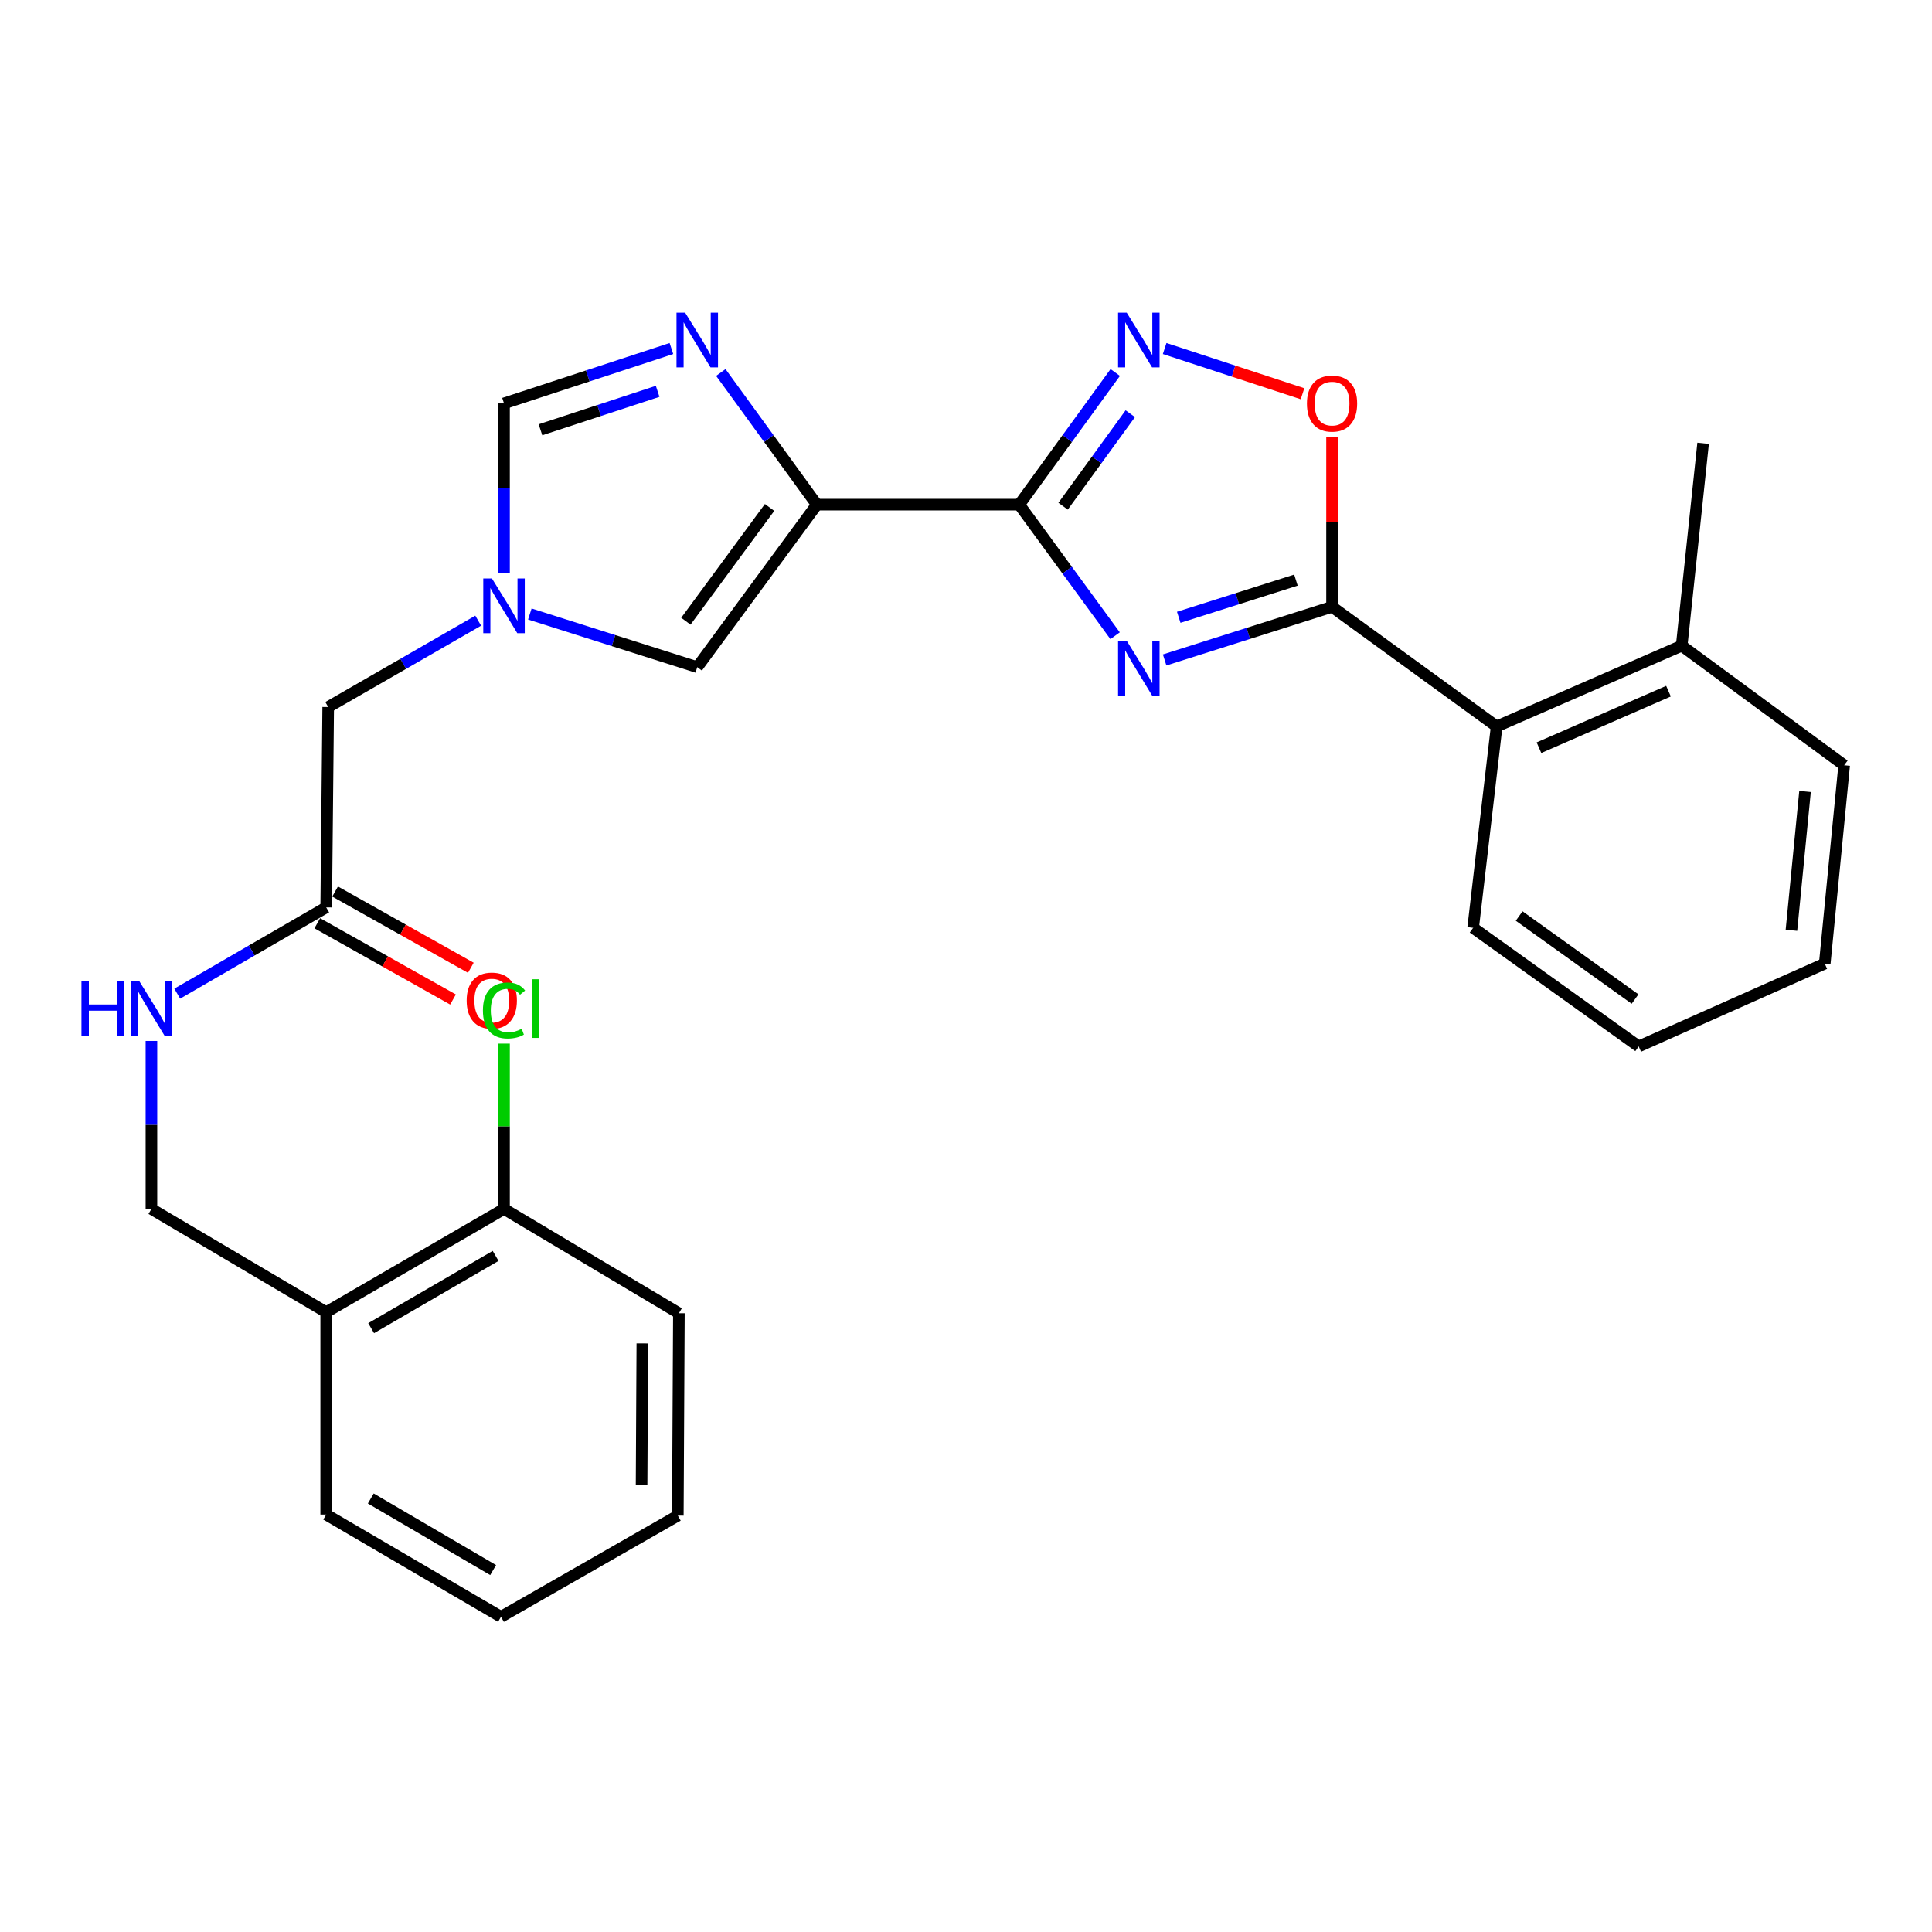 <?xml version='1.0' encoding='iso-8859-1'?>
<svg version='1.1' baseProfile='full'
              xmlns='http://www.w3.org/2000/svg'
                      xmlns:rdkit='http://www.rdkit.org/xml'
                      xmlns:xlink='http://www.w3.org/1999/xlink'
                  xml:space='preserve'
width='1000px' height='1000px' viewBox='0 0 1000 1000'>
<!-- END OF HEADER -->
<rect style='opacity:1.0;fill:#FFFFFF;stroke:none' width='1000' height='1000' x='0' y='0'> </rect>
<path class='bond-0' d='M 527.557,261.193 L 552.369,295.122' style='fill:none;fill-rule:evenodd;stroke:#000000;stroke-width:6px;stroke-linecap:butt;stroke-linejoin:miter;stroke-opacity:1' />
<path class='bond-0' d='M 552.369,295.122 L 577.182,329.051' style='fill:none;fill-rule:evenodd;stroke:#0000FF;stroke-width:6px;stroke-linecap:butt;stroke-linejoin:miter;stroke-opacity:1' />
<path class='bond-1' d='M 527.557,261.193 L 422.791,261.193' style='fill:none;fill-rule:evenodd;stroke:#000000;stroke-width:6px;stroke-linecap:butt;stroke-linejoin:miter;stroke-opacity:1' />
<path class='bond-3' d='M 527.557,261.193 L 552.405,226.997' style='fill:none;fill-rule:evenodd;stroke:#000000;stroke-width:6px;stroke-linecap:butt;stroke-linejoin:miter;stroke-opacity:1' />
<path class='bond-3' d='M 552.405,226.997 L 577.252,192.801' style='fill:none;fill-rule:evenodd;stroke:#0000FF;stroke-width:6px;stroke-linecap:butt;stroke-linejoin:miter;stroke-opacity:1' />
<path class='bond-3' d='M 550.252,262.008 L 567.645,238.071' style='fill:none;fill-rule:evenodd;stroke:#000000;stroke-width:6px;stroke-linecap:butt;stroke-linejoin:miter;stroke-opacity:1' />
<path class='bond-3' d='M 567.645,238.071 L 585.038,214.134' style='fill:none;fill-rule:evenodd;stroke:#0000FF;stroke-width:6px;stroke-linecap:butt;stroke-linejoin:miter;stroke-opacity:1' />
<path class='bond-2' d='M 602.817,341.591 L 646.143,327.84' style='fill:none;fill-rule:evenodd;stroke:#0000FF;stroke-width:6px;stroke-linecap:butt;stroke-linejoin:miter;stroke-opacity:1' />
<path class='bond-2' d='M 646.143,327.84 L 689.469,314.089' style='fill:none;fill-rule:evenodd;stroke:#000000;stroke-width:6px;stroke-linecap:butt;stroke-linejoin:miter;stroke-opacity:1' />
<path class='bond-2' d='M 610.116,319.51 L 640.444,309.884' style='fill:none;fill-rule:evenodd;stroke:#0000FF;stroke-width:6px;stroke-linecap:butt;stroke-linejoin:miter;stroke-opacity:1' />
<path class='bond-2' d='M 640.444,309.884 L 670.772,300.258' style='fill:none;fill-rule:evenodd;stroke:#000000;stroke-width:6px;stroke-linecap:butt;stroke-linejoin:miter;stroke-opacity:1' />
<path class='bond-4' d='M 422.791,261.193 L 397.943,226.997' style='fill:none;fill-rule:evenodd;stroke:#000000;stroke-width:6px;stroke-linecap:butt;stroke-linejoin:miter;stroke-opacity:1' />
<path class='bond-4' d='M 397.943,226.997 L 373.096,192.801' style='fill:none;fill-rule:evenodd;stroke:#0000FF;stroke-width:6px;stroke-linecap:butt;stroke-linejoin:miter;stroke-opacity:1' />
<path class='bond-7' d='M 422.791,261.193 L 360.894,345.32' style='fill:none;fill-rule:evenodd;stroke:#000000;stroke-width:6px;stroke-linecap:butt;stroke-linejoin:miter;stroke-opacity:1' />
<path class='bond-7' d='M 398.332,262.647 L 355.004,321.536' style='fill:none;fill-rule:evenodd;stroke:#000000;stroke-width:6px;stroke-linecap:butt;stroke-linejoin:miter;stroke-opacity:1' />
<path class='bond-9' d='M 689.469,314.089 L 774.663,376.007' style='fill:none;fill-rule:evenodd;stroke:#000000;stroke-width:6px;stroke-linecap:butt;stroke-linejoin:miter;stroke-opacity:1' />
<path class='bond-28' d='M 689.469,314.089 L 689.469,270.145' style='fill:none;fill-rule:evenodd;stroke:#000000;stroke-width:6px;stroke-linecap:butt;stroke-linejoin:miter;stroke-opacity:1' />
<path class='bond-28' d='M 689.469,270.145 L 689.469,226.202' style='fill:none;fill-rule:evenodd;stroke:#FF0000;stroke-width:6px;stroke-linecap:butt;stroke-linejoin:miter;stroke-opacity:1' />
<path class='bond-5' d='M 602.825,180.394 L 638.507,192.096' style='fill:none;fill-rule:evenodd;stroke:#0000FF;stroke-width:6px;stroke-linecap:butt;stroke-linejoin:miter;stroke-opacity:1' />
<path class='bond-5' d='M 638.507,192.096 L 674.189,203.798' style='fill:none;fill-rule:evenodd;stroke:#FF0000;stroke-width:6px;stroke-linecap:butt;stroke-linejoin:miter;stroke-opacity:1' />
<path class='bond-8' d='M 347.522,180.394 L 304.201,194.602' style='fill:none;fill-rule:evenodd;stroke:#0000FF;stroke-width:6px;stroke-linecap:butt;stroke-linejoin:miter;stroke-opacity:1' />
<path class='bond-8' d='M 304.201,194.602 L 260.879,208.81' style='fill:none;fill-rule:evenodd;stroke:#000000;stroke-width:6px;stroke-linecap:butt;stroke-linejoin:miter;stroke-opacity:1' />
<path class='bond-8' d='M 340.397,202.557 L 310.071,212.503' style='fill:none;fill-rule:evenodd;stroke:#0000FF;stroke-width:6px;stroke-linecap:butt;stroke-linejoin:miter;stroke-opacity:1' />
<path class='bond-8' d='M 310.071,212.503 L 279.746,222.448' style='fill:none;fill-rule:evenodd;stroke:#000000;stroke-width:6px;stroke-linecap:butt;stroke-linejoin:miter;stroke-opacity:1' />
<path class='bond-6' d='M 274.242,317.808 L 317.568,331.564' style='fill:none;fill-rule:evenodd;stroke:#0000FF;stroke-width:6px;stroke-linecap:butt;stroke-linejoin:miter;stroke-opacity:1' />
<path class='bond-6' d='M 317.568,331.564 L 360.894,345.32' style='fill:none;fill-rule:evenodd;stroke:#000000;stroke-width:6px;stroke-linecap:butt;stroke-linejoin:miter;stroke-opacity:1' />
<path class='bond-13' d='M 247.514,321.26 L 208.695,343.61' style='fill:none;fill-rule:evenodd;stroke:#0000FF;stroke-width:6px;stroke-linecap:butt;stroke-linejoin:miter;stroke-opacity:1' />
<path class='bond-13' d='M 208.695,343.61 L 169.876,365.959' style='fill:none;fill-rule:evenodd;stroke:#000000;stroke-width:6px;stroke-linecap:butt;stroke-linejoin:miter;stroke-opacity:1' />
<path class='bond-29' d='M 260.879,296.787 L 260.879,252.798' style='fill:none;fill-rule:evenodd;stroke:#0000FF;stroke-width:6px;stroke-linecap:butt;stroke-linejoin:miter;stroke-opacity:1' />
<path class='bond-29' d='M 260.879,252.798 L 260.879,208.81' style='fill:none;fill-rule:evenodd;stroke:#000000;stroke-width:6px;stroke-linecap:butt;stroke-linejoin:miter;stroke-opacity:1' />
<path class='bond-16' d='M 774.663,376.007 L 870.439,334.215' style='fill:none;fill-rule:evenodd;stroke:#000000;stroke-width:6px;stroke-linecap:butt;stroke-linejoin:miter;stroke-opacity:1' />
<path class='bond-16' d='M 796.564,387.005 L 863.607,357.751' style='fill:none;fill-rule:evenodd;stroke:#000000;stroke-width:6px;stroke-linecap:butt;stroke-linejoin:miter;stroke-opacity:1' />
<path class='bond-19' d='M 774.663,376.007 L 762.491,480.25' style='fill:none;fill-rule:evenodd;stroke:#000000;stroke-width:6px;stroke-linecap:butt;stroke-linejoin:miter;stroke-opacity:1' />
<path class='bond-10' d='M 168.839,469.668 L 169.876,365.959' style='fill:none;fill-rule:evenodd;stroke:#000000;stroke-width:6px;stroke-linecap:butt;stroke-linejoin:miter;stroke-opacity:1' />
<path class='bond-12' d='M 168.839,469.668 L 130.286,491.989' style='fill:none;fill-rule:evenodd;stroke:#000000;stroke-width:6px;stroke-linecap:butt;stroke-linejoin:miter;stroke-opacity:1' />
<path class='bond-12' d='M 130.286,491.989 L 91.734,514.31' style='fill:none;fill-rule:evenodd;stroke:#0000FF;stroke-width:6px;stroke-linecap:butt;stroke-linejoin:miter;stroke-opacity:1' />
<path class='bond-17' d='M 164.226,477.881 L 199.351,497.612' style='fill:none;fill-rule:evenodd;stroke:#000000;stroke-width:6px;stroke-linecap:butt;stroke-linejoin:miter;stroke-opacity:1' />
<path class='bond-17' d='M 199.351,497.612 L 234.476,517.342' style='fill:none;fill-rule:evenodd;stroke:#FF0000;stroke-width:6px;stroke-linecap:butt;stroke-linejoin:miter;stroke-opacity:1' />
<path class='bond-17' d='M 173.453,461.456 L 208.578,481.187' style='fill:none;fill-rule:evenodd;stroke:#000000;stroke-width:6px;stroke-linecap:butt;stroke-linejoin:miter;stroke-opacity:1' />
<path class='bond-17' d='M 208.578,481.187 L 243.703,500.917' style='fill:none;fill-rule:evenodd;stroke:#FF0000;stroke-width:6px;stroke-linecap:butt;stroke-linejoin:miter;stroke-opacity:1' />
<path class='bond-11' d='M 168.839,679.18 L 78.38,625.75' style='fill:none;fill-rule:evenodd;stroke:#000000;stroke-width:6px;stroke-linecap:butt;stroke-linejoin:miter;stroke-opacity:1' />
<path class='bond-15' d='M 168.839,679.18 L 260.879,625.75' style='fill:none;fill-rule:evenodd;stroke:#000000;stroke-width:6px;stroke-linecap:butt;stroke-linejoin:miter;stroke-opacity:1' />
<path class='bond-15' d='M 192.103,687.459 L 256.531,650.058' style='fill:none;fill-rule:evenodd;stroke:#000000;stroke-width:6px;stroke-linecap:butt;stroke-linejoin:miter;stroke-opacity:1' />
<path class='bond-20' d='M 168.839,679.18 L 168.839,783.936' style='fill:none;fill-rule:evenodd;stroke:#000000;stroke-width:6px;stroke-linecap:butt;stroke-linejoin:miter;stroke-opacity:1' />
<path class='bond-14' d='M 78.38,538.794 L 78.38,582.272' style='fill:none;fill-rule:evenodd;stroke:#0000FF;stroke-width:6px;stroke-linecap:butt;stroke-linejoin:miter;stroke-opacity:1' />
<path class='bond-14' d='M 78.38,582.272 L 78.38,625.75' style='fill:none;fill-rule:evenodd;stroke:#000000;stroke-width:6px;stroke-linecap:butt;stroke-linejoin:miter;stroke-opacity:1' />
<path class='bond-18' d='M 260.879,625.75 L 260.879,582.962' style='fill:none;fill-rule:evenodd;stroke:#000000;stroke-width:6px;stroke-linecap:butt;stroke-linejoin:miter;stroke-opacity:1' />
<path class='bond-18' d='M 260.879,582.962 L 260.879,540.174' style='fill:none;fill-rule:evenodd;stroke:#00CC00;stroke-width:6px;stroke-linecap:butt;stroke-linejoin:miter;stroke-opacity:1' />
<path class='bond-22' d='M 260.879,625.75 L 351.39,679.724' style='fill:none;fill-rule:evenodd;stroke:#000000;stroke-width:6px;stroke-linecap:butt;stroke-linejoin:miter;stroke-opacity:1' />
<path class='bond-21' d='M 870.439,334.215 L 881.533,229.449' style='fill:none;fill-rule:evenodd;stroke:#000000;stroke-width:6px;stroke-linecap:butt;stroke-linejoin:miter;stroke-opacity:1' />
<path class='bond-23' d='M 870.439,334.215 L 954.545,396.091' style='fill:none;fill-rule:evenodd;stroke:#000000;stroke-width:6px;stroke-linecap:butt;stroke-linejoin:miter;stroke-opacity:1' />
<path class='bond-24' d='M 762.491,480.25 L 848.188,541.623' style='fill:none;fill-rule:evenodd;stroke:#000000;stroke-width:6px;stroke-linecap:butt;stroke-linejoin:miter;stroke-opacity:1' />
<path class='bond-24' d='M 786.315,474.139 L 846.303,517.101' style='fill:none;fill-rule:evenodd;stroke:#000000;stroke-width:6px;stroke-linecap:butt;stroke-linejoin:miter;stroke-opacity:1' />
<path class='bond-25' d='M 168.839,783.936 L 259.309,836.864' style='fill:none;fill-rule:evenodd;stroke:#000000;stroke-width:6px;stroke-linecap:butt;stroke-linejoin:miter;stroke-opacity:1' />
<path class='bond-25' d='M 191.923,775.614 L 255.252,812.664' style='fill:none;fill-rule:evenodd;stroke:#000000;stroke-width:6px;stroke-linecap:butt;stroke-linejoin:miter;stroke-opacity:1' />
<path class='bond-31' d='M 351.39,679.724 L 350.836,784.48' style='fill:none;fill-rule:evenodd;stroke:#000000;stroke-width:6px;stroke-linecap:butt;stroke-linejoin:miter;stroke-opacity:1' />
<path class='bond-31' d='M 332.468,695.338 L 332.08,768.667' style='fill:none;fill-rule:evenodd;stroke:#000000;stroke-width:6px;stroke-linecap:butt;stroke-linejoin:miter;stroke-opacity:1' />
<path class='bond-30' d='M 954.545,396.091 L 944.487,498.754' style='fill:none;fill-rule:evenodd;stroke:#000000;stroke-width:6px;stroke-linecap:butt;stroke-linejoin:miter;stroke-opacity:1' />
<path class='bond-30' d='M 934.287,409.654 L 927.247,481.518' style='fill:none;fill-rule:evenodd;stroke:#000000;stroke-width:6px;stroke-linecap:butt;stroke-linejoin:miter;stroke-opacity:1' />
<path class='bond-26' d='M 848.188,541.623 L 944.487,498.754' style='fill:none;fill-rule:evenodd;stroke:#000000;stroke-width:6px;stroke-linecap:butt;stroke-linejoin:miter;stroke-opacity:1' />
<path class='bond-27' d='M 259.309,836.864 L 350.836,784.48' style='fill:none;fill-rule:evenodd;stroke:#000000;stroke-width:6px;stroke-linecap:butt;stroke-linejoin:miter;stroke-opacity:1' />
<path  class='atom-1' d='M 583.194 331.673
L 592.474 346.673
Q 593.394 348.153, 594.874 350.833
Q 596.354 353.513, 596.434 353.673
L 596.434 331.673
L 600.194 331.673
L 600.194 359.993
L 596.314 359.993
L 586.354 343.593
Q 585.194 341.673, 583.954 339.473
Q 582.754 337.273, 582.394 336.593
L 582.394 359.993
L 578.714 359.993
L 578.714 331.673
L 583.194 331.673
' fill='#0000FF'/>
<path  class='atom-4' d='M 583.194 161.849
L 592.474 176.849
Q 593.394 178.329, 594.874 181.009
Q 596.354 183.689, 596.434 183.849
L 596.434 161.849
L 600.194 161.849
L 600.194 190.169
L 596.314 190.169
L 586.354 173.769
Q 585.194 171.849, 583.954 169.649
Q 582.754 167.449, 582.394 166.769
L 582.394 190.169
L 578.714 190.169
L 578.714 161.849
L 583.194 161.849
' fill='#0000FF'/>
<path  class='atom-5' d='M 354.634 161.849
L 363.914 176.849
Q 364.834 178.329, 366.314 181.009
Q 367.794 183.689, 367.874 183.849
L 367.874 161.849
L 371.634 161.849
L 371.634 190.169
L 367.754 190.169
L 357.794 173.769
Q 356.634 171.849, 355.394 169.649
Q 354.194 167.449, 353.834 166.769
L 353.834 190.169
L 350.154 190.169
L 350.154 161.849
L 354.634 161.849
' fill='#0000FF'/>
<path  class='atom-6' d='M 676.469 208.89
Q 676.469 202.09, 679.829 198.29
Q 683.189 194.49, 689.469 194.49
Q 695.749 194.49, 699.109 198.29
Q 702.469 202.09, 702.469 208.89
Q 702.469 215.77, 699.069 219.69
Q 695.669 223.57, 689.469 223.57
Q 683.229 223.57, 679.829 219.69
Q 676.469 215.81, 676.469 208.89
M 689.469 220.37
Q 693.789 220.37, 696.109 217.49
Q 698.469 214.57, 698.469 208.89
Q 698.469 203.33, 696.109 200.53
Q 693.789 197.69, 689.469 197.69
Q 685.149 197.69, 682.789 200.49
Q 680.469 203.29, 680.469 208.89
Q 680.469 214.61, 682.789 217.49
Q 685.149 220.37, 689.469 220.37
' fill='#FF0000'/>
<path  class='atom-7' d='M 254.619 299.405
L 263.899 314.405
Q 264.819 315.885, 266.299 318.565
Q 267.779 321.245, 267.859 321.405
L 267.859 299.405
L 271.619 299.405
L 271.619 327.725
L 267.739 327.725
L 257.779 311.325
Q 256.619 309.405, 255.379 307.205
Q 254.179 305.005, 253.819 304.325
L 253.819 327.725
L 250.139 327.725
L 250.139 299.405
L 254.619 299.405
' fill='#0000FF'/>
<path  class='atom-13' d='M 42.16 507.881
L 46 507.881
L 46 519.921
L 60.48 519.921
L 60.48 507.881
L 64.32 507.881
L 64.32 536.201
L 60.48 536.201
L 60.48 523.121
L 46 523.121
L 46 536.201
L 42.16 536.201
L 42.16 507.881
' fill='#0000FF'/>
<path  class='atom-13' d='M 72.12 507.881
L 81.4 522.881
Q 82.32 524.361, 83.8 527.041
Q 85.28 529.721, 85.36 529.881
L 85.36 507.881
L 89.12 507.881
L 89.12 536.201
L 85.24 536.201
L 75.28 519.801
Q 74.12 517.881, 72.88 515.681
Q 71.68 513.481, 71.32 512.801
L 71.32 536.201
L 67.64 536.201
L 67.64 507.881
L 72.12 507.881
' fill='#0000FF'/>
<path  class='atom-18' d='M 241.547 517.893
Q 241.547 511.093, 244.907 507.293
Q 248.267 503.493, 254.547 503.493
Q 260.827 503.493, 264.187 507.293
Q 267.547 511.093, 267.547 517.893
Q 267.547 524.773, 264.147 528.693
Q 260.747 532.573, 254.547 532.573
Q 248.307 532.573, 244.907 528.693
Q 241.547 524.813, 241.547 517.893
M 254.547 529.373
Q 258.867 529.373, 261.187 526.493
Q 263.547 523.573, 263.547 517.893
Q 263.547 512.333, 261.187 509.533
Q 258.867 506.693, 254.547 506.693
Q 250.227 506.693, 247.867 509.493
Q 245.547 512.293, 245.547 517.893
Q 245.547 523.613, 247.867 526.493
Q 250.227 529.373, 254.547 529.373
' fill='#FF0000'/>
<path  class='atom-19' d='M 249.959 523.021
Q 249.959 515.981, 253.239 512.301
Q 256.559 508.581, 262.839 508.581
Q 268.679 508.581, 271.799 512.701
L 269.159 514.861
Q 266.879 511.861, 262.839 511.861
Q 258.559 511.861, 256.279 514.741
Q 254.039 517.581, 254.039 523.021
Q 254.039 528.621, 256.359 531.501
Q 258.719 534.381, 263.279 534.381
Q 266.399 534.381, 270.039 532.501
L 271.159 535.501
Q 269.679 536.461, 267.439 537.021
Q 265.199 537.581, 262.719 537.581
Q 256.559 537.581, 253.239 533.821
Q 249.959 530.061, 249.959 523.021
' fill='#00CC00'/>
<path  class='atom-19' d='M 275.239 506.861
L 278.919 506.861
L 278.919 537.221
L 275.239 537.221
L 275.239 506.861
' fill='#00CC00'/>
</svg>
